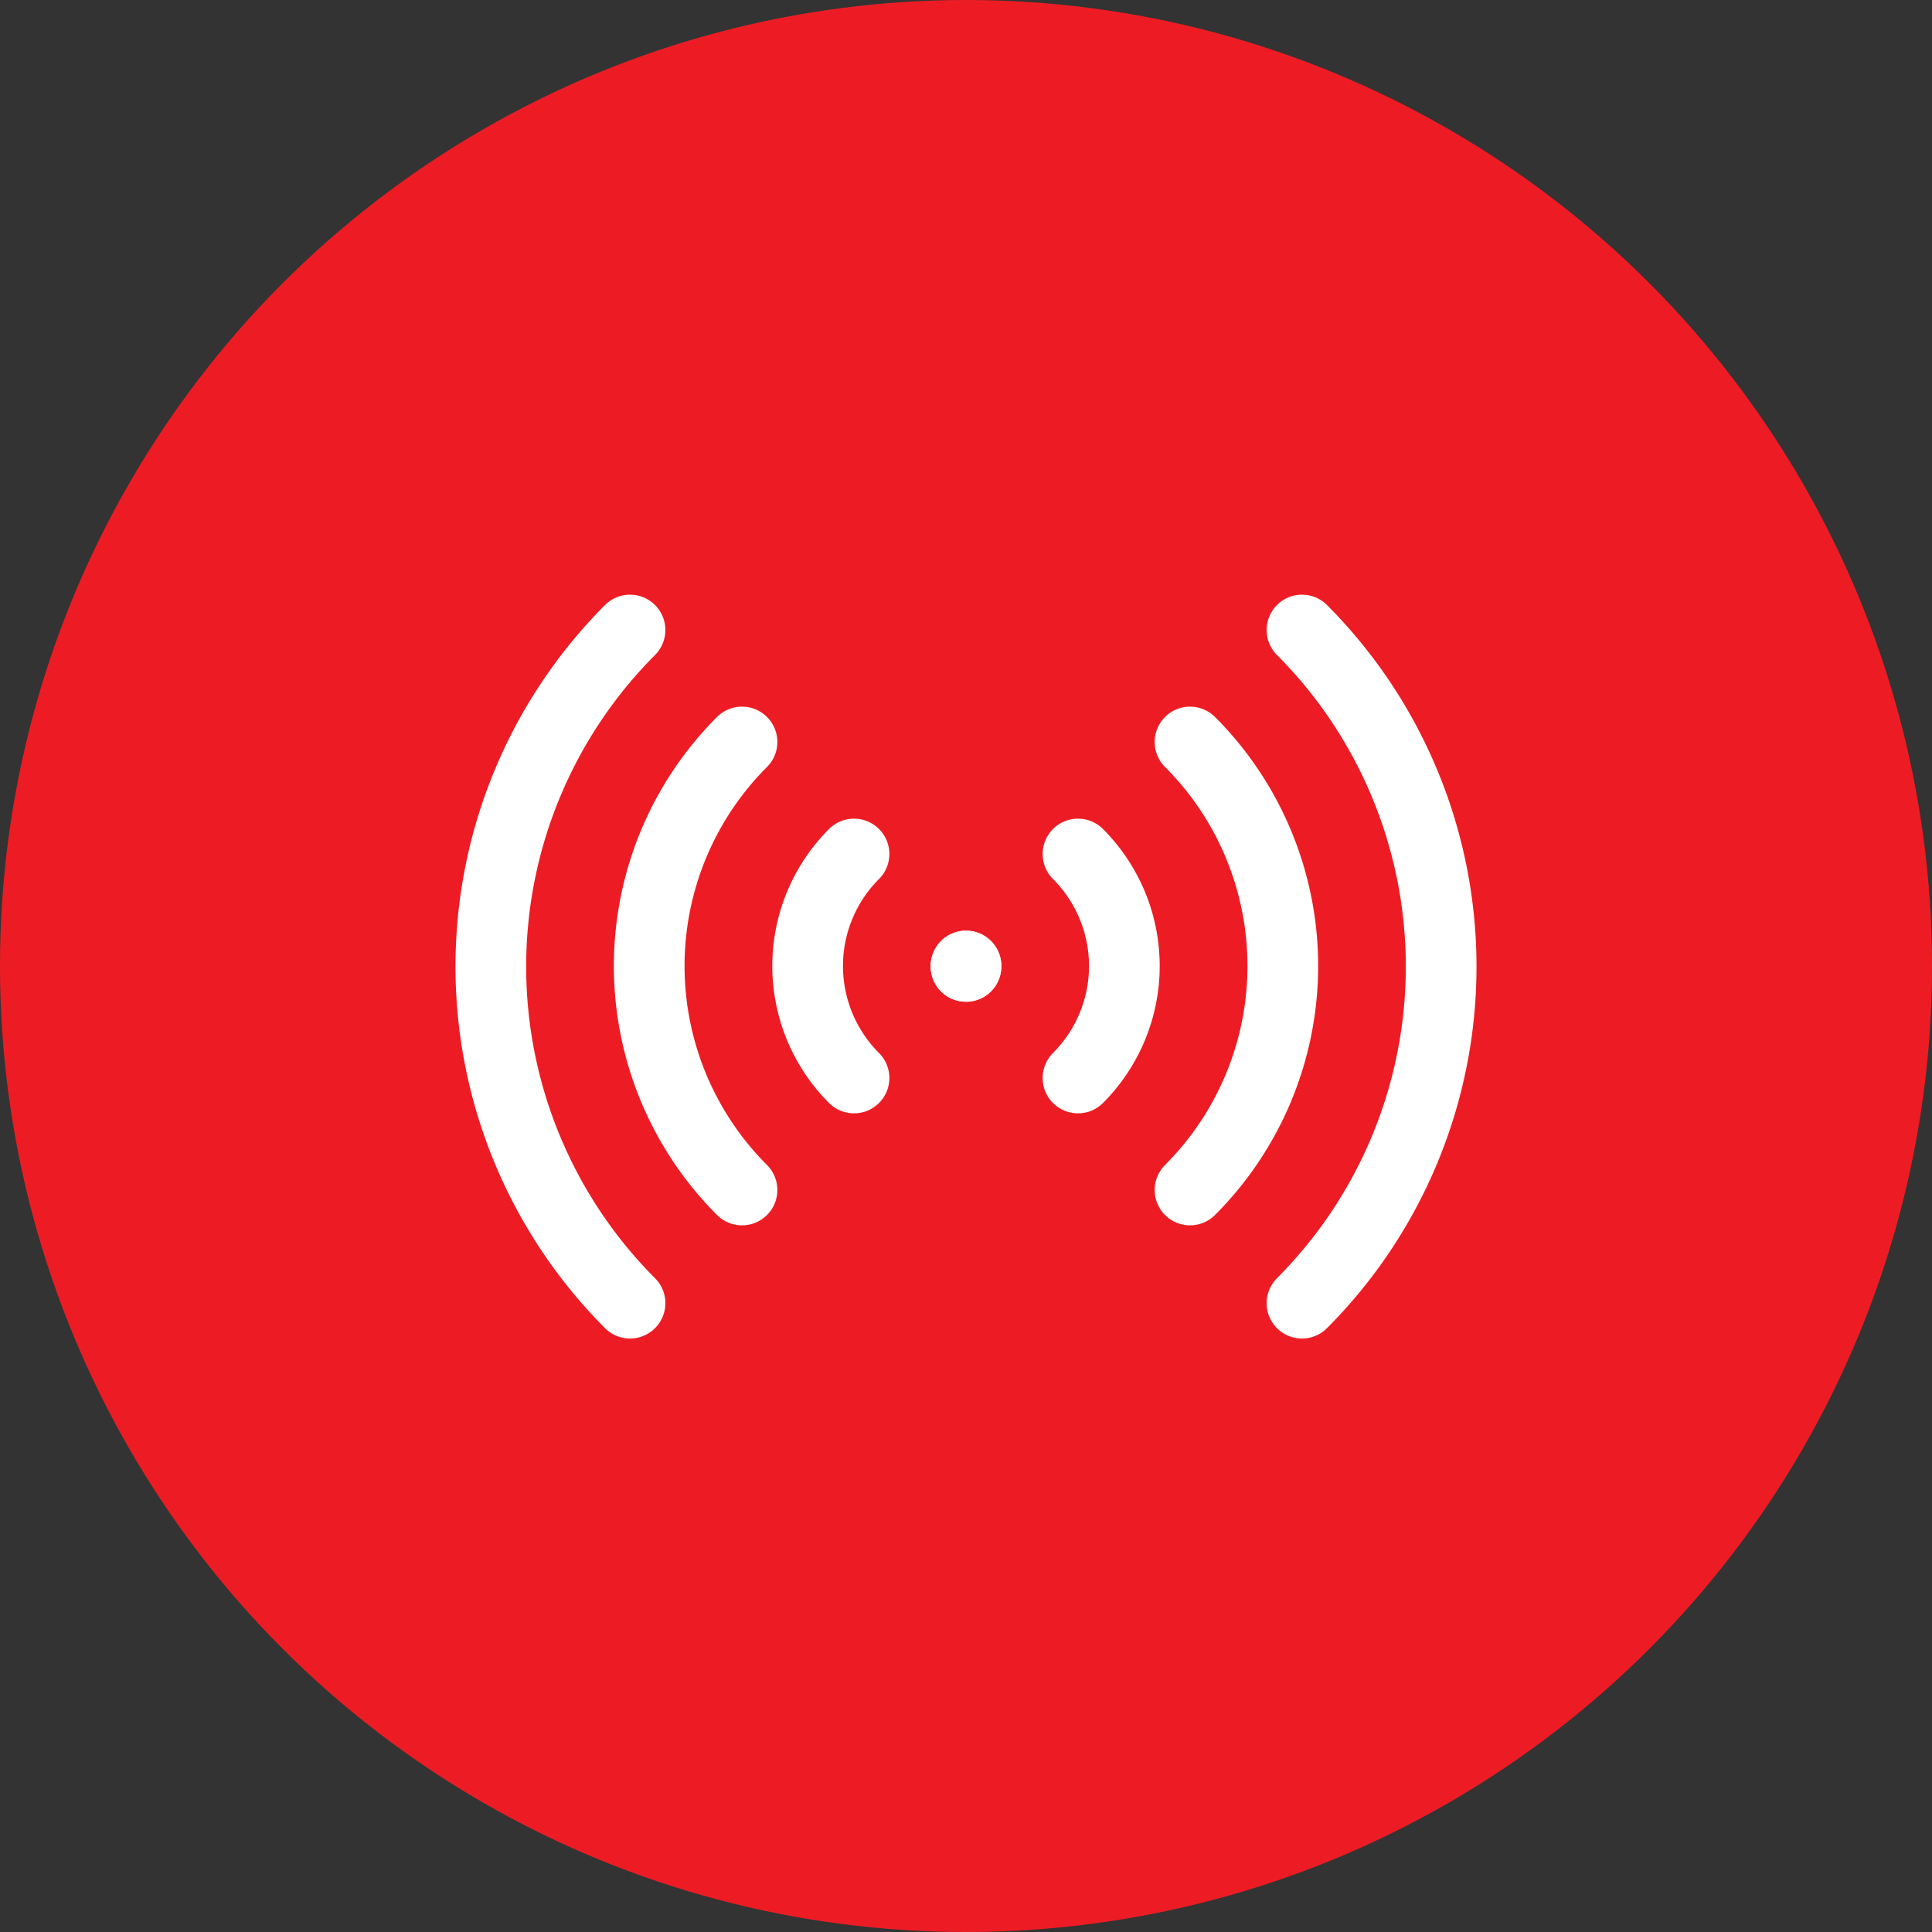 <?xml version="1.0" encoding="UTF-8"?> <svg xmlns="http://www.w3.org/2000/svg" width="82" height="82" viewBox="0 0 82 82"><rect x="0" y="0" width="82" height="82" fill="#333333" stroke="none"/><g id="Group_166500" data-name="Group 166500" transform="translate(-448.604 -2667.604)"><circle id="Ellipse_12688" data-name="Ellipse 12688" cx="41" cy="41" r="41" transform="translate(448.604 2667.604)" fill="#ed1c24"></circle><g id="Group_166504" data-name="Group 166504" transform="translate(-203.648 1351.436)"><g id="Group_166504-2" data-name="Group 166504" transform="translate(723.504 1337) rotate(90)"><path id="Path_215163" data-name="Path 215163" d="M0,0H40.336V40.336H0Z" fill="none"></path><path id="Path_215164" data-name="Path 215164" d="M0,0H.017" transform="translate(20.168 30.252)" fill="none" stroke="#fff" stroke-linecap="round" stroke-linejoin="round" stroke-width="3"></path><path id="Path_215165" data-name="Path 215165" d="M0,1.968a6.723,6.723,0,0,1,9.506,0" transform="translate(15.415 23.531)" fill="none" stroke="#fff" stroke-linecap="round" stroke-linejoin="round" stroke-width="3"></path><path id="Path_215166" data-name="Path 215166" d="M0,3.938a13.445,13.445,0,0,1,19.015,0" transform="translate(10.66 16.806)" fill="none" stroke="#fff" stroke-linecap="round" stroke-linejoin="round" stroke-width="3"></path><path id="Path_215167" data-name="Path 215167" d="M0,5.908a20.226,20.226,0,0,1,28.571,0" transform="translate(5.908 10.084)" fill="none" stroke="#fff" stroke-linecap="round" stroke-linejoin="round" stroke-width="3"></path></g><g id="Group_166505" data-name="Group 166505" transform="translate(703.336 1337) rotate(90)"><path id="Path_215163-2" data-name="Path 215163" d="M0,40.336H40.336V0H0Z" fill="none"></path><path id="Path_215164-2" data-name="Path 215164" d="M0,0H.017" transform="translate(20.168 10.084)" fill="none" stroke="#fff" stroke-linecap="round" stroke-linejoin="round" stroke-width="3"></path><path id="Path_215165-2" data-name="Path 215165" d="M0,0A6.723,6.723,0,0,0,9.506,0" transform="translate(15.415 14.837)" fill="none" stroke="#fff" stroke-linecap="round" stroke-linejoin="round" stroke-width="3"></path><path id="Path_215166-2" data-name="Path 215166" d="M0,0A13.445,13.445,0,0,0,19.015,0" transform="translate(10.66 19.591)" fill="none" stroke="#fff" stroke-linecap="round" stroke-linejoin="round" stroke-width="3"></path><path id="Path_215167-2" data-name="Path 215167" d="M0,0A20.226,20.226,0,0,0,28.571,0" transform="translate(5.908 24.344)" fill="none" stroke="#fff" stroke-linecap="round" stroke-linejoin="round" stroke-width="3"></path></g></g></g></svg> 